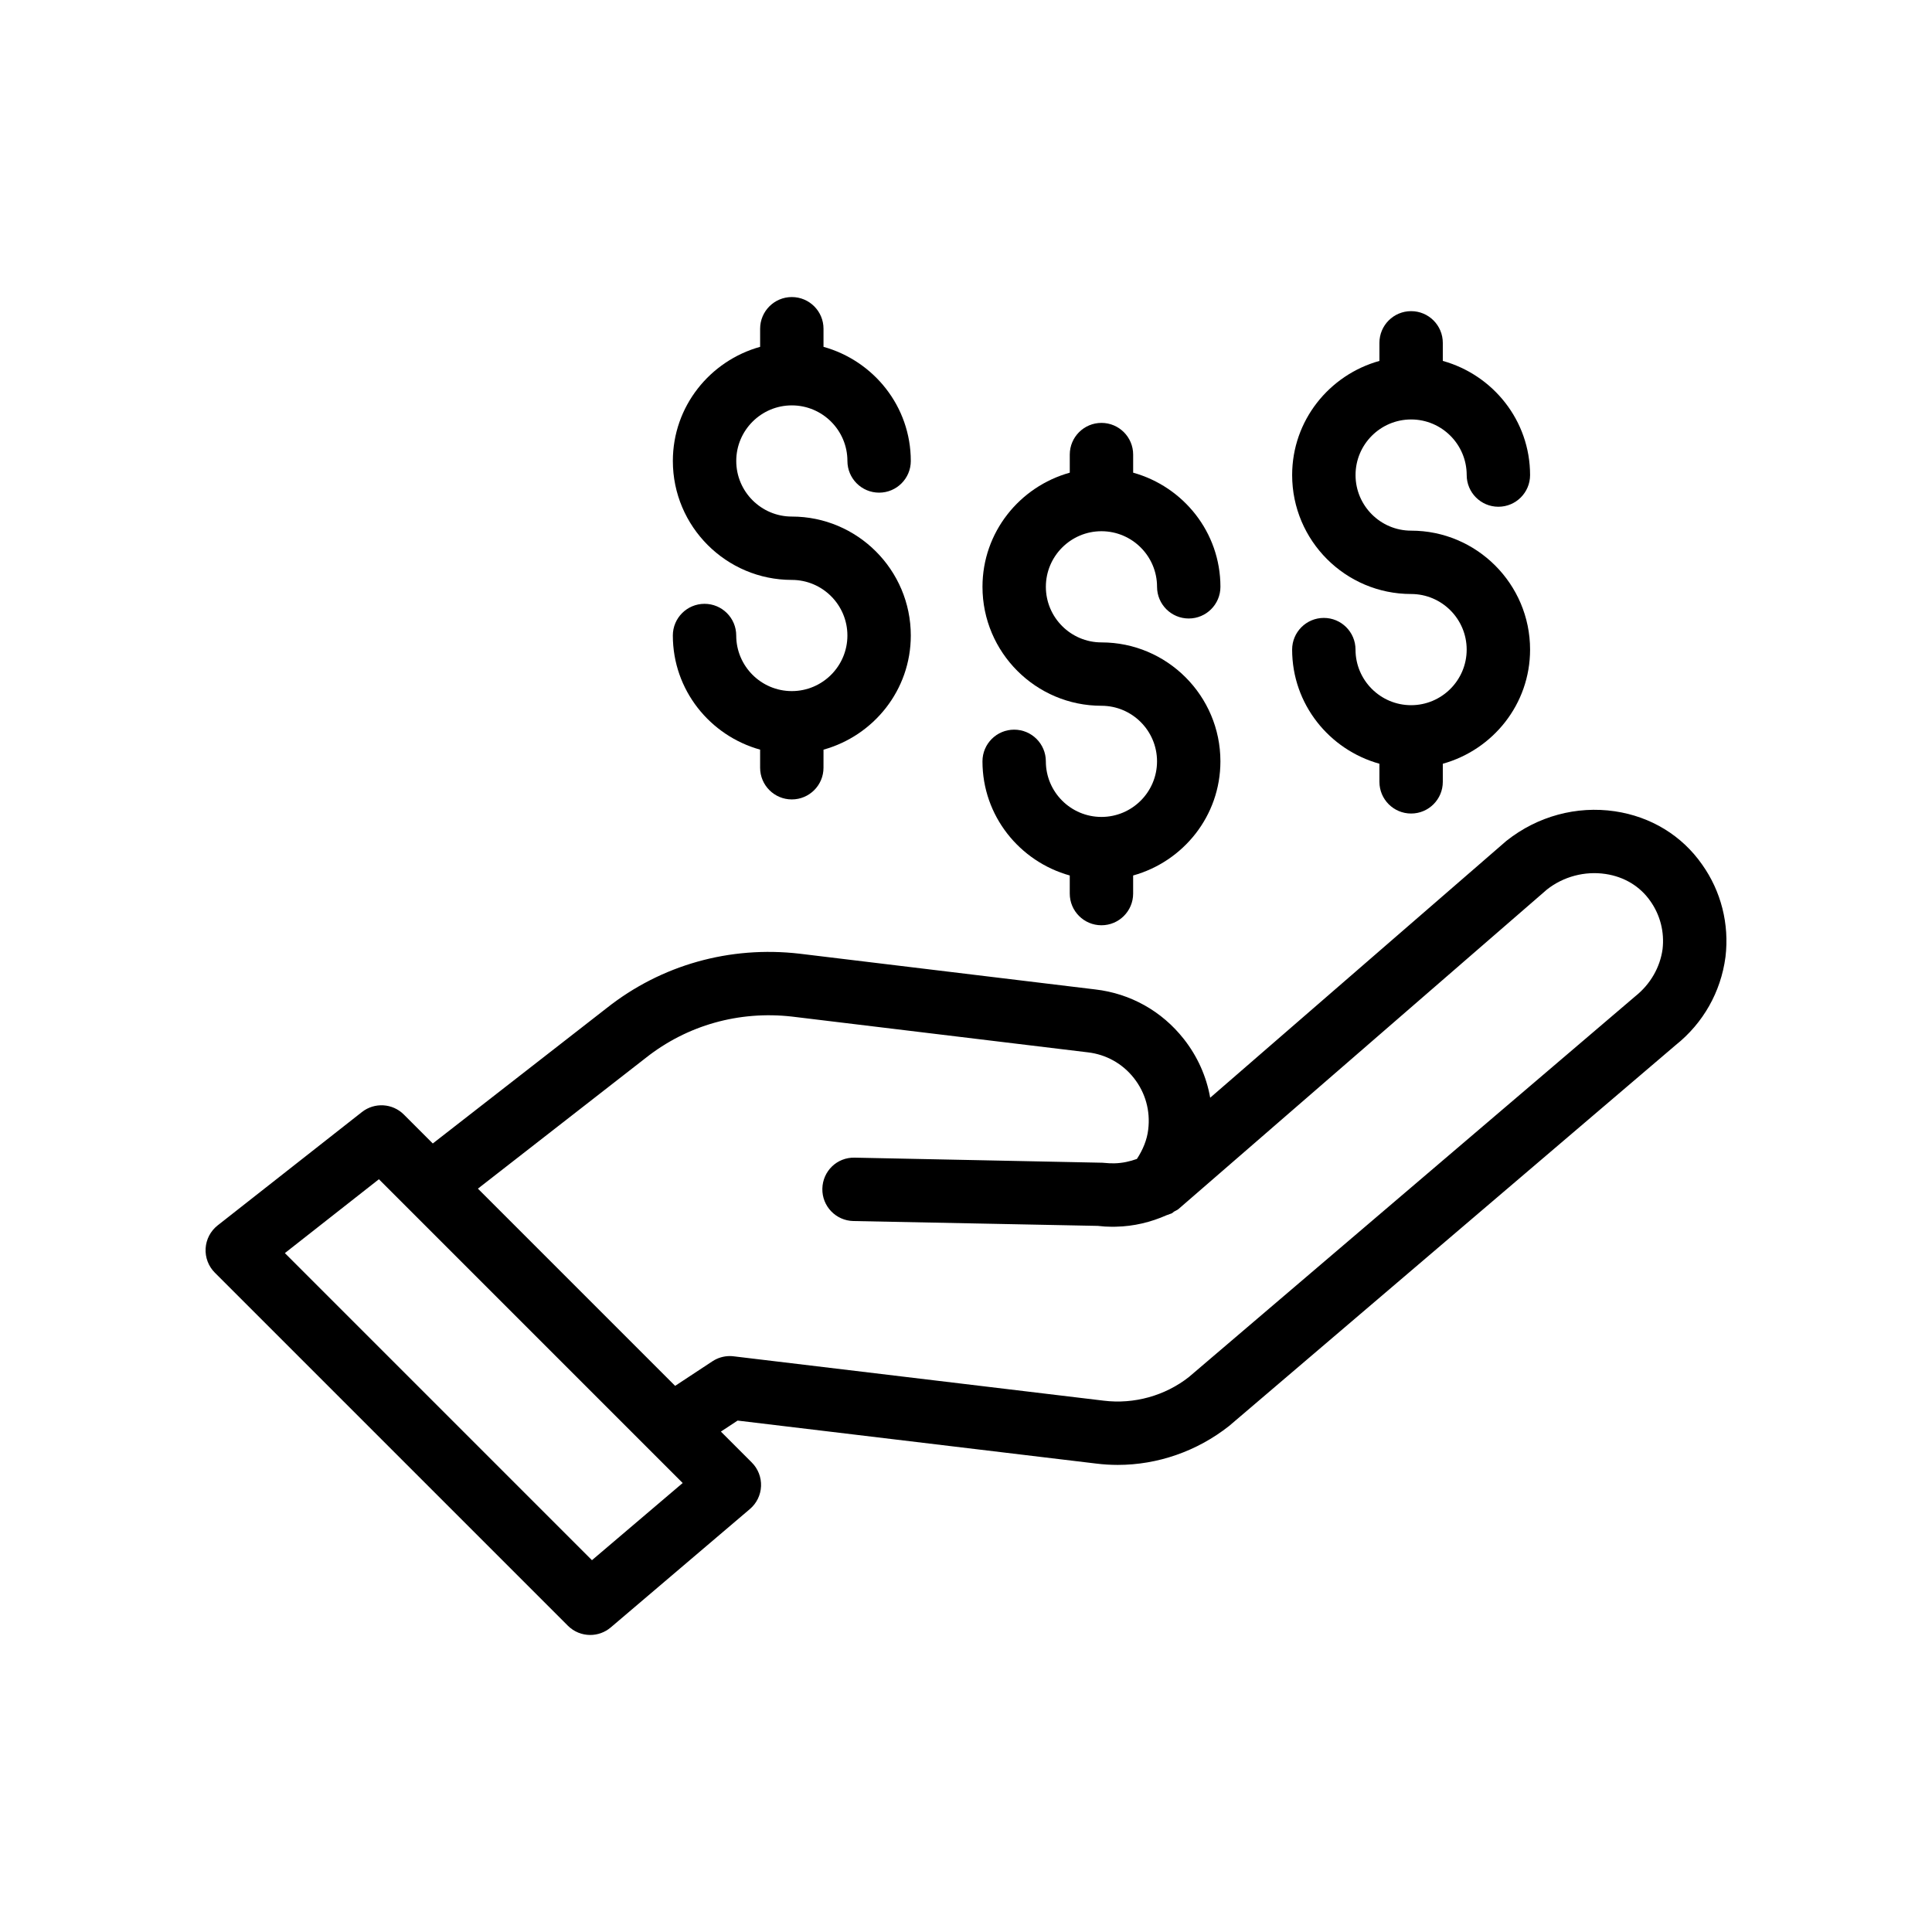<?xml version="1.0" encoding="UTF-8"?>
<!-- Uploaded to: SVG Repo, www.svgrepo.com, Generator: SVG Repo Mixer Tools -->
<svg fill="#000000" width="800px" height="800px" version="1.1" viewBox="144 144 512 512" xmlns="http://www.w3.org/2000/svg">
 <g>
  <path d="m435.9 284.78c8.121 0 14.73 6.609 14.73 14.73 0 4.637 3.758 8.398 8.398 8.398 4.637 0 8.398-3.758 8.398-8.398 0-14.457-9.836-26.543-23.129-30.246v-4.793c0-4.637-3.758-8.398-8.398-8.398-4.637 0-8.398 3.758-8.398 8.398v4.793c-13.293 3.703-23.133 15.789-23.133 30.246 0 17.383 14.145 31.527 31.527 31.527 8.121 0 14.73 6.609 14.73 14.73s-6.609 14.73-14.73 14.73c-8.125 0-14.734-6.609-14.734-14.73 0-4.637-3.758-8.398-8.398-8.398-4.637 0-8.398 3.758-8.398 8.398 0 14.457 9.84 26.543 23.133 30.246v4.793c0 4.637 3.758 8.398 8.398 8.398 4.637 0 8.398-3.758 8.398-8.398v-4.793c13.293-3.703 23.129-15.789 23.129-30.246 0-17.383-14.141-31.523-31.523-31.523-8.125 0-14.734-6.609-14.734-14.734 0-8.121 6.609-14.73 14.734-14.73z"/>
  <path d="m353.84 251.43c8.125 0 14.734 6.609 14.734 14.73 0 4.637 3.758 8.398 8.398 8.398 4.637 0 8.398-3.758 8.398-8.398 0-14.457-9.84-26.543-23.133-30.246v-4.793c0-4.637-3.758-8.398-8.398-8.398-4.637 0-8.398 3.758-8.398 8.398v4.793c-13.293 3.703-23.129 15.789-23.129 30.246 0 17.383 14.141 31.523 31.523 31.523 8.125 0 14.734 6.609 14.734 14.734 0 8.121-6.609 14.73-14.734 14.73-8.121 0-14.73-6.609-14.73-14.73 0-4.637-3.758-8.398-8.398-8.398-4.637 0-8.398 3.758-8.398 8.398 0 14.457 9.836 26.543 23.129 30.246v4.793c0 4.637 3.758 8.398 8.398 8.398 4.637 0 8.398-3.758 8.398-8.398l0.004-4.789c13.293-3.703 23.133-15.789 23.133-30.246 0-17.383-14.145-31.527-31.527-31.527-8.121 0-14.73-6.609-14.73-14.73-0.004-8.125 6.606-14.734 14.727-14.734z"/>
  <path d="m517.96 255.16c8.121 0 14.73 6.609 14.73 14.734 0 4.637 3.758 8.398 8.398 8.398 4.637 0 8.398-3.758 8.398-8.398 0-14.457-9.836-26.547-23.129-30.25v-4.789c0-4.637-3.758-8.398-8.398-8.398-4.637 0-8.398 3.758-8.398 8.398v4.789c-13.293 3.703-23.129 15.793-23.129 30.25 0 17.383 14.141 31.523 31.523 31.523 8.121 0 14.73 6.609 14.73 14.734 0 8.121-6.609 14.73-14.73 14.73s-14.73-6.609-14.73-14.73c0-4.637-3.758-8.398-8.398-8.398-4.637 0-8.398 3.758-8.398 8.398 0 14.457 9.836 26.543 23.129 30.246l0.004 4.797c0 4.637 3.758 8.398 8.398 8.398 4.637 0 8.398-3.758 8.398-8.398v-4.793c13.293-3.703 23.129-15.789 23.129-30.246 0-17.383-14.141-31.527-31.523-31.527-8.121 0-14.73-6.609-14.73-14.73-0.008-8.129 6.602-14.738 14.727-14.738z"/>
  <path d="m200.93 481.27 93.551 93.551c1.633 1.633 3.781 2.461 5.938 2.461 1.93 0 3.867-0.664 5.441-2l36.875-31.375c1.789-1.52 2.856-3.715 2.949-6.059 0.094-2.34-0.797-4.617-2.453-6.273l-8.188-8.188 4.43-2.918 95.023 11.391c1.902 0.238 3.816 0.355 5.723 0.355 10.516 0 20.961-3.578 29.5-10.312l118.36-100.95c7.269-5.793 11.953-14.059 13.18-23.273 0.004-0.039 0.012-0.082 0.016-0.117 1.035-8.688-1.176-17.383-6.172-24.418-5.359-7.707-13.582-12.73-23.16-14.148-10.105-1.484-20.445 1.27-28.711 7.824l-78.52 68.086c-0.992-5.629-3.363-10.965-7.004-15.578-5.809-7.379-14.145-12.043-23.426-13.117l-78.395-9.477c-18.484-2.129-36.652 2.984-51.07 14.383l-46.125 35.914-7.66-7.66c-2.996-3.008-7.781-3.297-11.125-0.664l-38.219 30.027c-1.891 1.48-3.051 3.703-3.195 6.102-0.145 2.391 0.746 4.734 2.441 6.434zm114.24-56.945c10.957-8.656 24.719-12.512 38.738-10.918l78.387 9.473c4.852 0.562 9.184 2.988 12.211 6.832 3.039 3.859 4.387 8.672 3.785 13.621-0.316 2.789-1.457 5.438-3 7.797-1.852 0.664-3.816 1.121-6.027 1.164-0.797 0.004-1.57-0.008-3.172-0.16l-65.59-1.344c-4.703-0.121-8.477 3.59-8.57 8.227s3.586 8.469 8.227 8.57l64.758 1.285c1.277 0.156 2.566 0.234 3.809 0.234 0.332 0 0.66-0.008 0.984-0.016 4.785-0.094 9.277-1.199 13.465-3.051 0.289-0.086 0.562-0.188 0.844-0.305 0.164-0.078 0.348-0.105 0.512-0.184 0.23-0.113 0.371-0.32 0.586-0.453 0.406-0.246 0.852-0.391 1.219-0.707l97.602-84.641c4.356-3.445 10.035-4.961 15.543-4.137 4.945 0.734 9.148 3.262 11.879 7.188 2.613 3.688 3.766 8.199 3.238 12.727-0.656 4.801-3.203 9.277-7.207 12.477l-118.32 100.92c-6.336 4.981-14.562 7.25-22.535 6.273l-98.121-11.762c-0.332-0.039-0.668-0.062-1-0.062-1.637 0-3.242 0.477-4.621 1.387l-9.875 6.508-52.266-52.266zm-70.754 32.184 80.5 80.504-24.043 20.453-81.379-81.383z"/>
 </g>
</svg>